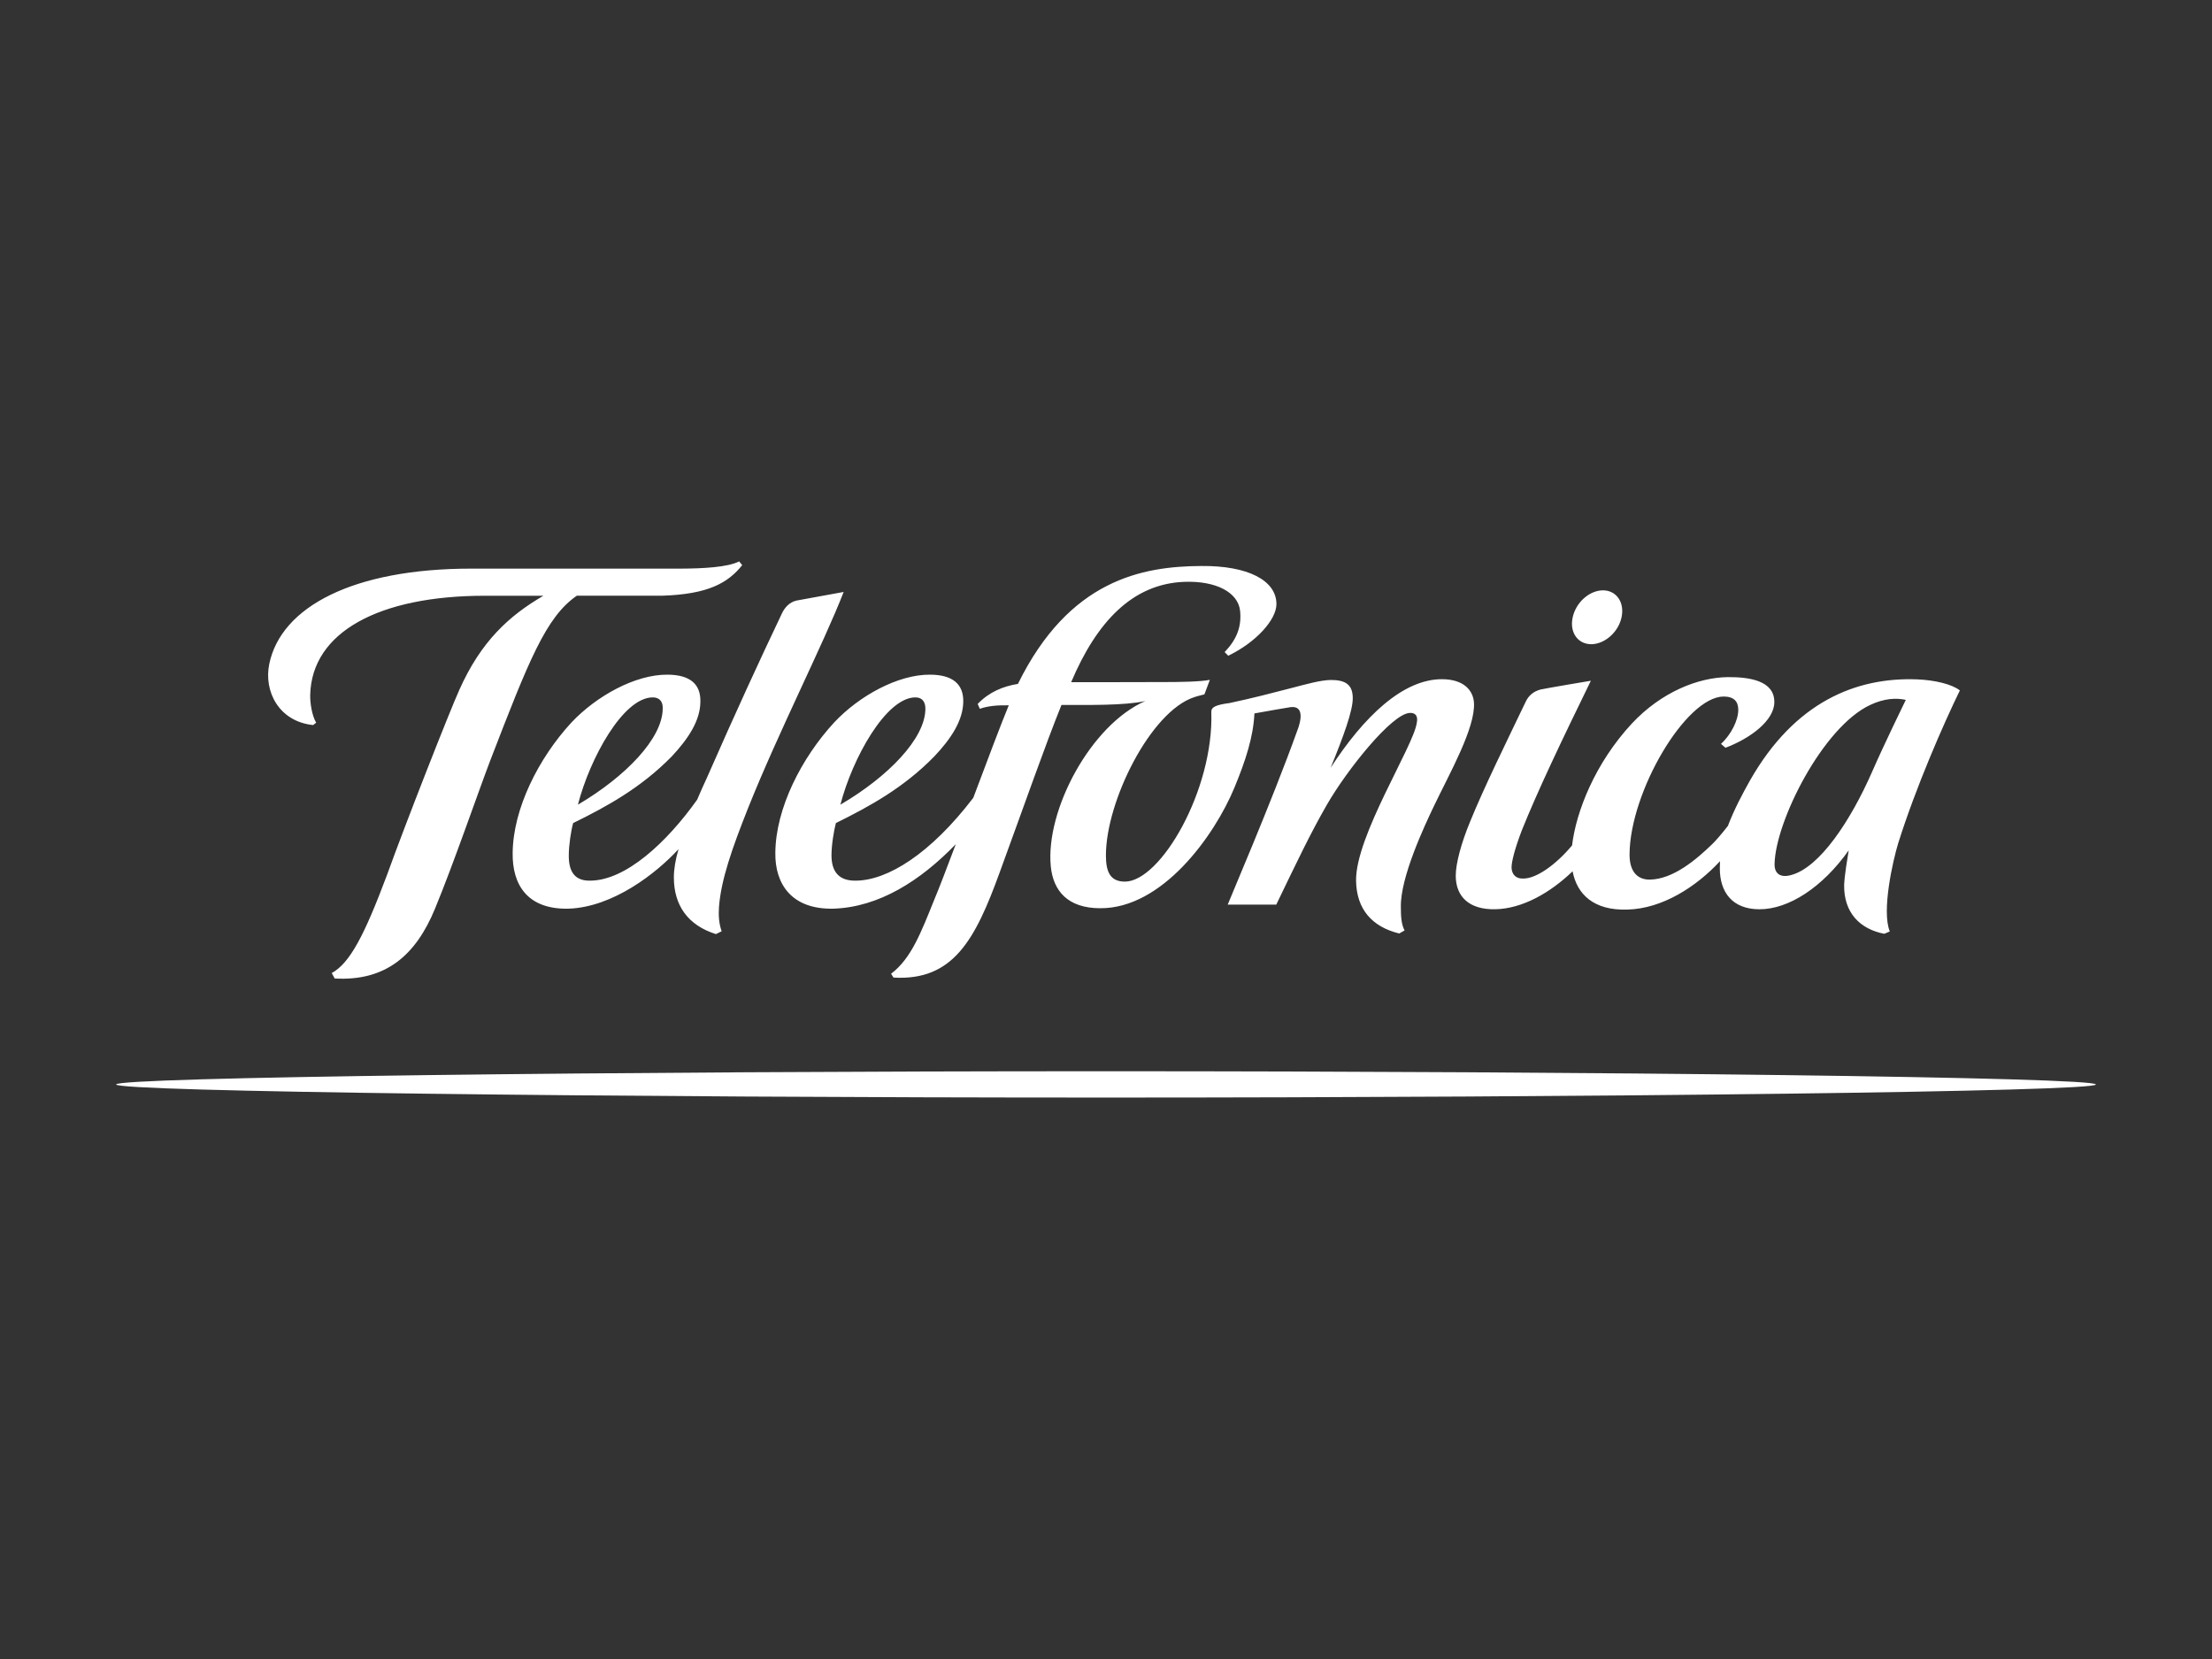 <?xml version="1.0" encoding="utf-8"?>
<!-- Generator: Adobe Illustrator 23.0.1, SVG Export Plug-In . SVG Version: 6.00 Build 0)  -->
<svg version="1.1" id="Layer_1" xmlns="http://www.w3.org/2000/svg" xmlns:xlink="http://www.w3.org/1999/xlink" x="0px" y="0px"
	 viewBox="0 0 800 600" style="enable-background:new 0 0 800 600;" xml:space="preserve">
<rect x="0" y="0" width="800" height="600" fill="#333333" stroke="none"/>
<style type="text/css">
	.st0{fill-rule:evenodd;clip-rule:evenodd;fill:#FFFFFF;}
</style>
<path class="st0" d="M399.98,387.43C222.4,387.43,42,389.57,42,392.21c0,2.6,180.4,4.74,357.98,4.74
	c177.62,0,358.02-2.15,358.02-4.73C758,389.57,577.6,387.43,399.98,387.43 M252.14,289.21c-10.89,15.31-25.7,29.2-38.65,29.29
	c-5.43,0.12-7.83-3.01-7.78-9.16c0-3.71,0.82-9.01,1.58-11.67c12.23-6,24.54-12.76,35.66-24.1c6.07-6.49,10.3-13.01,10.35-19.74
	c0.18-6.49-3.85-9.8-11.92-9.83c-11.6-0.08-25.6,7.67-34.66,17.24c-11.89,12.88-21.14,31.14-21.31,47.2
	c-0.18,11.53,5.32,20.55,20.25,20.19c16.02-0.55,31.67-12.76,39.74-21.53c-1.11,3.78-1.69,7.26-1.69,10.22
	c0,10.18,5.15,17.35,15.21,20.51l2.07-1.02c-0.96-2.75-1.18-5.62-0.96-8.83c0.77-9.86,4.69-21.05,10.54-35.77
	c11.06-27.67,27.28-59.39,34.55-78.12l-17.15,3.13c-2.59,0.65-4.17,2.58-5.1,4.47c-8.21,17.25-16.69,35.65-27.22,59.63
	C254.49,283.78,253.3,286.49,252.14,289.21z M236.1,252.22c2.64,0,3.69,1.79,3.58,4.07c-0.07,10.79-13.47,24.61-30.67,34.73
	C213.33,274.25,225.38,252.19,236.1,252.22z M301.73,261.24c-11.89,12.88-21.2,31.14-21.32,47.2c-0.16,11.17,5.79,20.55,21.07,20.19
	c16.34-0.55,31.32-10,44.2-23.33c-3.26,8.61-6.04,15.96-7.73,19.94c-4.8,11.85-8.31,21.36-15.68,26.93l0.87,1.38
	c21.61,1.26,29.57-13.68,38.46-38.17c8.96-24.5,16.39-45.81,22.3-60.43c9.36,0,22.82,0.26,30.32-1.41
	c-19.67,8.57-36.16,39.42-34.19,59.79c0.88,8.93,6.21,15.14,17.86,15.14c22.49,0.16,41.34-26.23,48.53-43.55
	c4.11-9.92,6.86-18.44,7.26-26.9c5.38-0.97,10.47-1.86,12.99-2.26c4.98-0.67,4.04,4.69,2.4,8.77c-9.07,25.3-24.99,62.23-25.05,62.63
	h17.56c7.49-15.51,12.24-25.57,18.32-36.14c7.19-12.49,23.6-33.13,30.08-33.19c2.23-0.05,2.87,1.46,2.41,3.64
	c-1.17,8.44-22.19,40.94-21.95,57.04c0.16,10.45,5.9,16.72,15.61,19.1l1.93-1.1c-1.16-2.17-1.34-5.09-1.34-8.46
	c-0.23-10.74,8.54-29.38,12.06-36.73c5.44-11.38,14.96-28.13,14.38-37.17c-0.29-4.51-3.73-8.46-11.46-8.51
	c-14.29-0.08-28.45,13.65-40.38,32.04c4.39-10.74,8.19-20.81,8-25.49c-0.12-4.47-2.5-6.27-7.89-6.27c-3.82,0.06-8.9,1.52-13.99,2.84
	c-6.98,1.81-14.52,3.78-22.66,5.5c-5.1,0.68-6.67,1.49-6.61,3.25c0.92,28.14-18.32,61.32-31.26,61.34c-5.58,0-6.86-3.97-6.86-9.51
	c0-19.52,16.16-52.09,31.98-57.21c1.33-0.47,2.75-0.74,3.64-1l1.98-5.26c-3.34,0.7-11.19,0.8-15.45,0.8
	c-4.29,0.05-34.72,0.05-34.72,0.05c9.14-21.6,22.02-35.56,40.88-36.29c11.69-0.43,19.59,3.89,20.23,10.6
	c0.53,5.62-1.17,10.15-5.6,14.81l1.29,1.32c10.18-4.91,17.38-13.05,17.44-18.61c0.05-8.65-10.36-14.02-27.21-13.85
	c-21.36,0.11-47.77,4.98-66.28,42.64c-5.39,0.87-10.4,2.92-14.56,7.25l0.77,1.76c2.9-1.05,6.48-1.35,10.47-1.26
	c-2.58,6.24-7.68,19.67-12.83,33.45c-15.5,20.29-31.02,29.87-42.44,29.96c-6.2,0.12-8.84-3.28-8.84-9.16
	c0-3.77,0.88-9.01,1.59-11.67c12.17-6,24.51-12.76,35.59-24.1c6.15-6.49,10.36-13.01,10.48-19.74c0.12-6.49-3.92-9.8-12.01-9.83
	C324.78,243.91,310.73,251.66,301.73,261.24z M331.1,252.22c2.57,0,3.58,1.79,3.58,4.07c0,10.79-13.47,24.61-30.74,34.73
	C308.27,274.25,320.45,252.19,331.1,252.22z M113.23,262.23l1.12-0.85c-1.59-2.7-2.23-7.31-2.16-10.07
	c0.57-22.8,25.05-35.85,63.21-35.85h21.13c-12.34,7.17-22.58,16.45-30.43,34.09c-3.45,7.61-19.55,48.55-26.17,66.99
	c-8.19,21.81-13.4,31.78-19.95,35.38l1.06,1.96c18.26,1.04,29.26-8.16,36.29-25.26c6.68-16.15,15.5-41.84,19.88-53.32
	c14.13-36.67,20.27-52.15,31.39-59.85h30.79c16.75-0.52,23.89-4.63,29.04-11.06l-1.11-1.35c-4.16,2.14-13.29,2.58-21.01,2.61h-75.87
	c-42.61,0-68.76,13.78-73.05,34.45C95.32,250.08,100.89,260.94,113.23,262.23z M676.39,254.95c5.09-2.4,9.37-2.59,12.87-1.83
	c-1.29,2.76-7.37,15.01-12.22,26.08c-7.63,17.36-18.91,34.74-29.51,37.34c-3.68,0.94-5.84-0.61-5.73-4.15
	C642.15,297,659.23,262.94,676.39,254.95z M526.49,316.7c0,7.69,4.98,12.35,14.34,12.14c9.73-0.21,19.72-5.86,27.92-13.72
	c1.57,8.22,7.55,14.25,19.83,13.84c12.77-0.33,25-8.36,33.48-17.5c0,0.82-0.06,1.75-0.06,2.63c0,8.53,4.47,14.76,14.35,14.76
	c10.54,0,22.76-7.9,32.26-21.31c-0.54,3.34-1.47,8.78-1.65,12.44c-0.18,10.18,5.8,16.07,14.52,17.74l1.99-0.85
	c-3.05-7.44,1.17-25.81,3.04-31.9c6.34-20.2,16.46-43.34,22.3-55.26c-2.69-2.19-8.95-3.77-15.57-4.01
	c-21.95-0.81-44.07,8.14-60.23,36.38c-2.73,4.85-5.79,10.57-8.08,16.6c-2.28,2.95-4.61,5.61-5.68,6.61
	c-5.79,5.6-14.1,12.68-22.53,12.83c-4.79,0.06-7.42-3.22-7.37-9.2c0.18-22.65,20.37-56.92,34.01-57.01c3.68,0,5.31,1.71,5.31,4.83
	c0,3.72-2.57,8.95-6.26,12.3l1.63,1.4c9.07-3.42,17.64-9.87,17.67-16.48c0.07-7.76-8.9-9.13-16.85-9.07
	c-10.59,0.12-23.95,5.3-34.71,16.82c-13.28,14.33-20.13,31.78-21.59,44.05c-6.03,7.19-12.93,11.89-17.43,11.97
	c-2.64,0.19-4.34-1.23-4.46-3.92c0-2.34,1.29-7.14,3.7-13.46c5.84-14.54,14.45-32.57,24.99-54.15c0,0-16.05,2.68-18.28,3.19
	c-2.51,0.7-4.32,2.2-5.37,4.57c-6.8,14.19-14.99,30.81-20.02,43.18C528.49,304.86,526.49,312.27,526.49,316.7z M575.65,232.99
	c4.87-0.12,9.77-4.5,10.83-9.86c1.11-5.4-1.99-9.68-6.84-9.63c-4.98,0.1-9.79,4.51-10.89,9.92
	C567.64,228.81,570.69,233.05,575.65,232.99z"/>
</svg>
